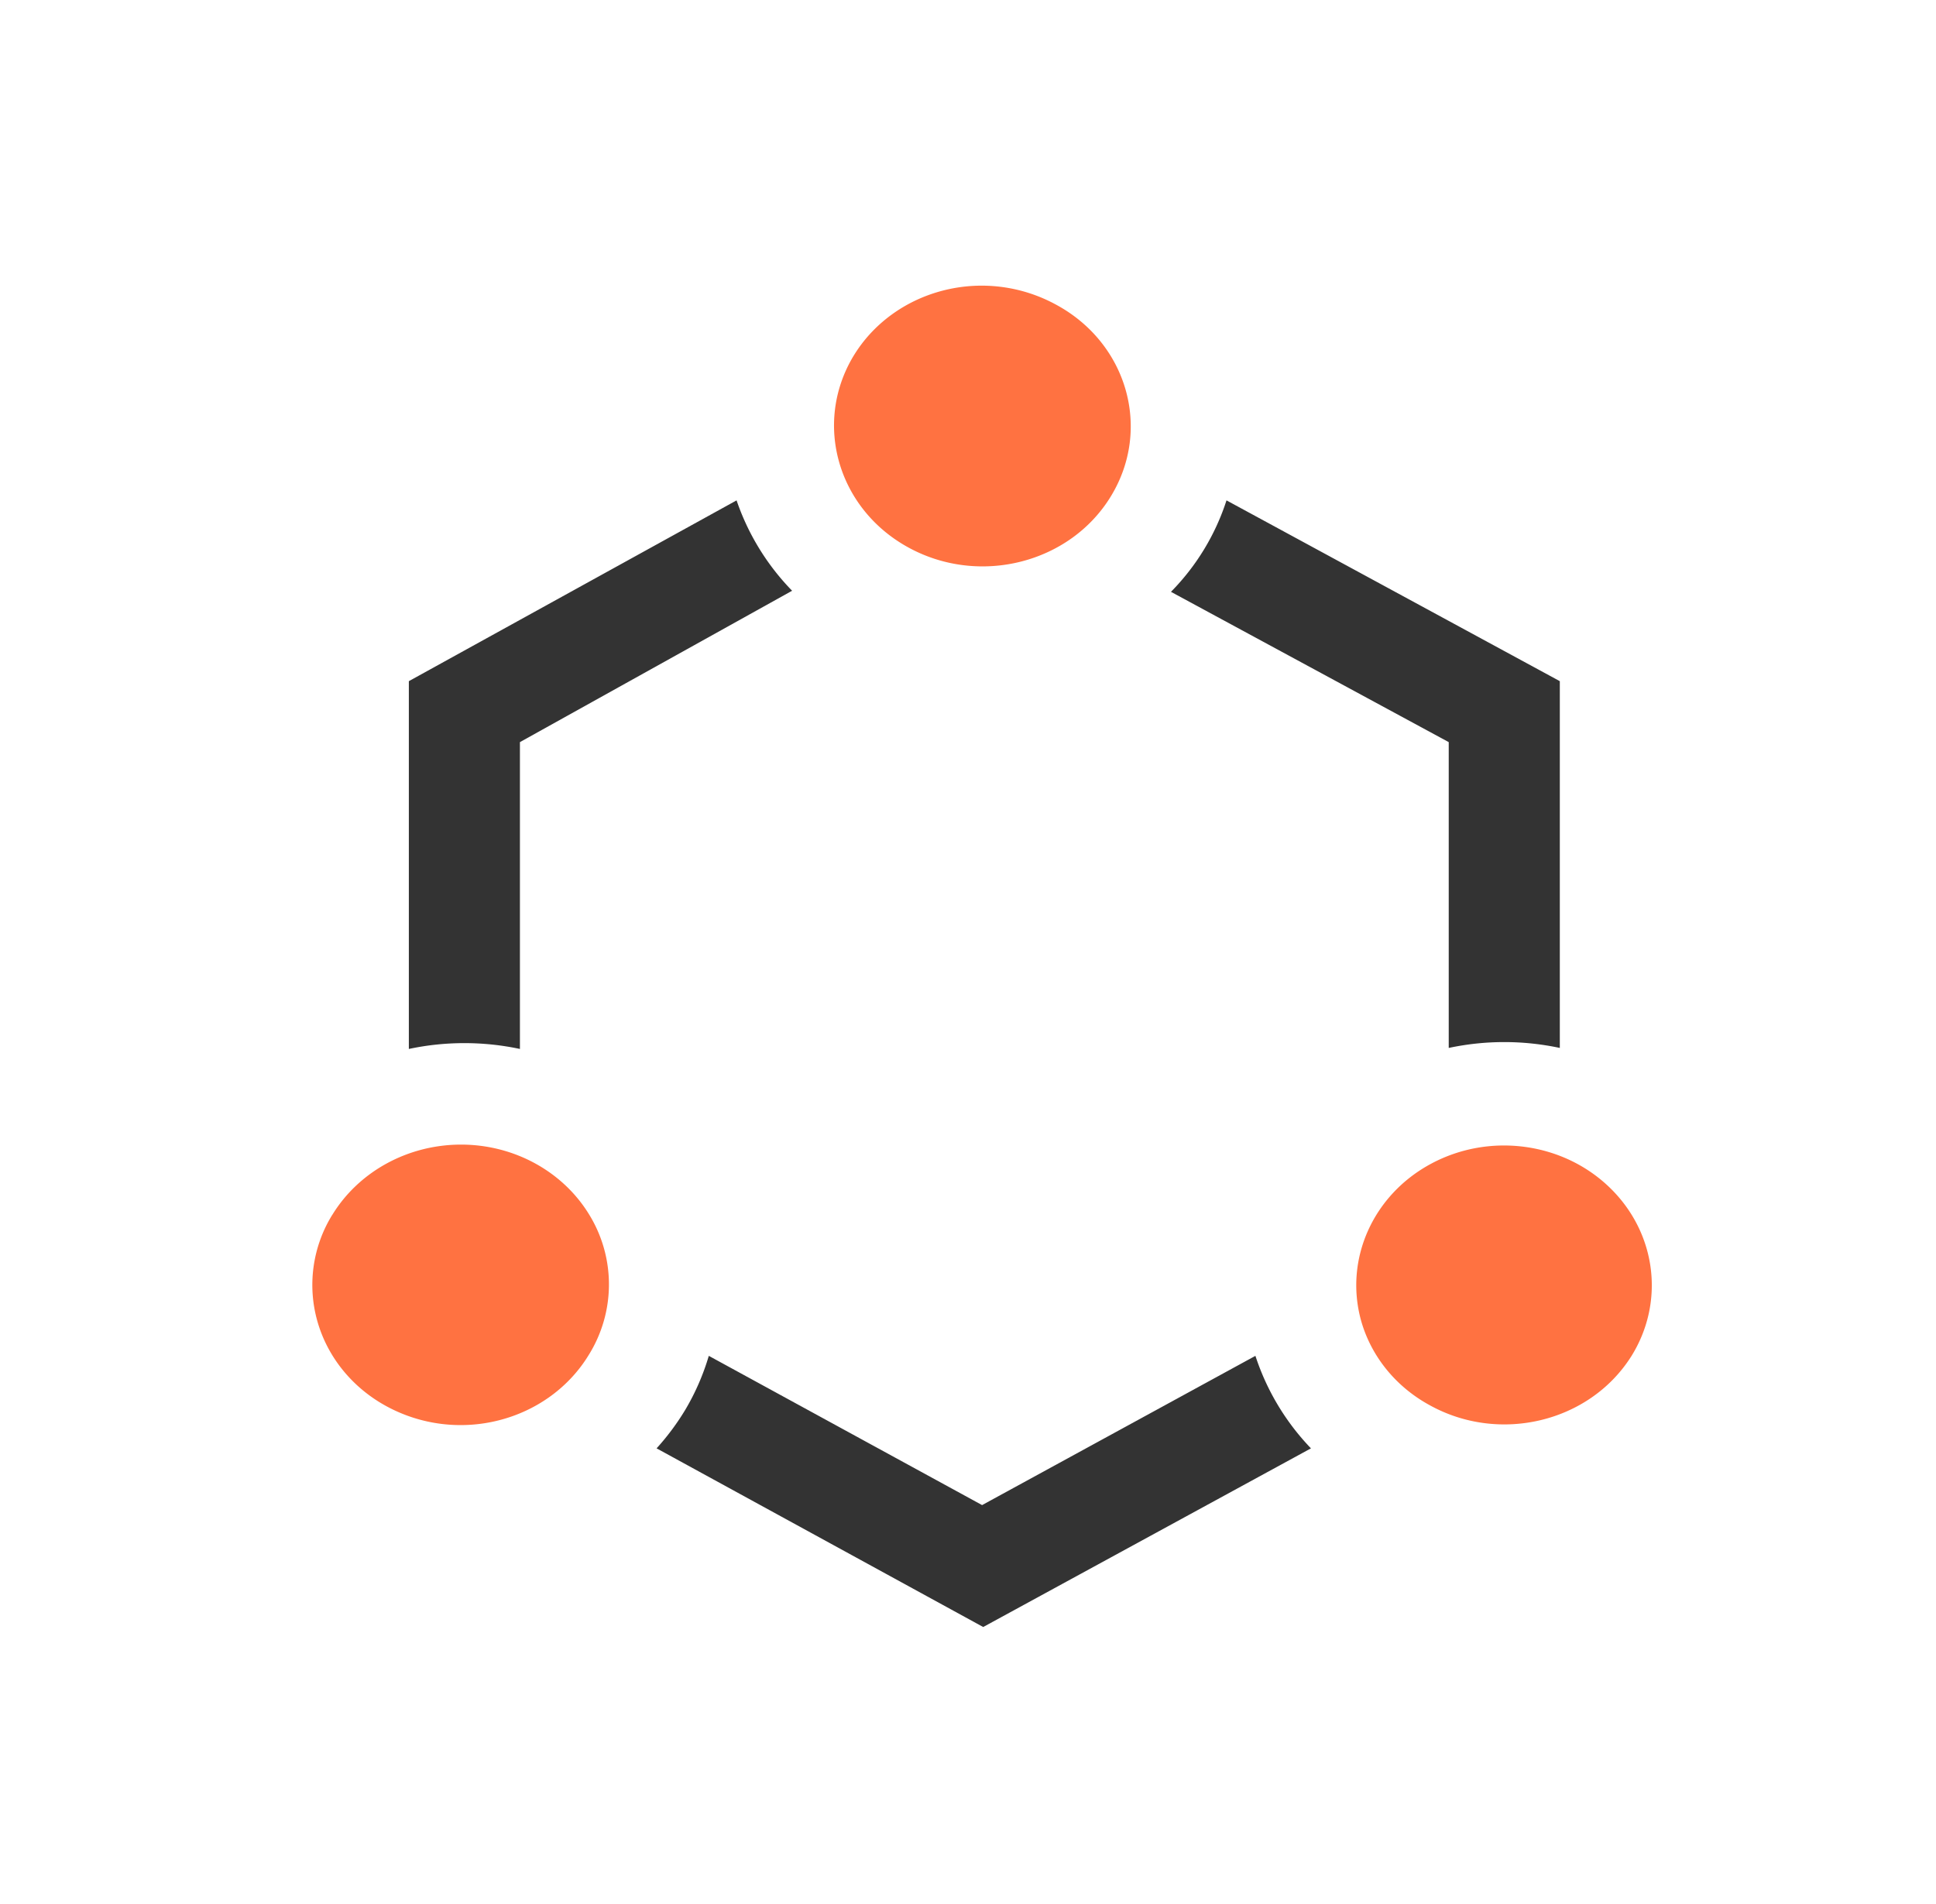 <svg width="61" height="60" viewBox="0 0 61 60" xmlns="http://www.w3.org/2000/svg">
    <g fill="none">
        <path d="M45.647 33.023a8.388 8.388 0 0 1 3.5 0V21.465l-10.502-5.697a7.3 7.3 0 0 1-1.75 2.882l8.752 4.736v9.637zm-29.265.033v-9.67l8.576-4.77a7.599 7.599 0 0 1-1.75-2.848l-10.326 5.697v11.59a8.425 8.425 0 0 1 3.5 0zm23.174 9.67-8.612 4.703-8.611-4.703a7.49 7.49 0 0 1-.735 1.69 7.829 7.829 0 0 1-.91 1.225l10.291 5.63 10.327-5.63a7.62 7.62 0 0 1-1.75-2.915z" fill="#333"/>
        <path d="M26.884 11.231c-1.265 2.123-.484 4.814 1.75 6.028 2.233 1.216 5.085.49 6.37-1.623 1.287-2.113.519-4.811-1.714-6.027a4.888 4.888 0 0 0-3.562-.457c-1.204.305-2.229 1.054-2.844 2.08zM51.387 42.76c1.082-1.715.81-3.902-.663-5.332-1.472-1.43-3.777-1.744-5.616-.765-1.84.978-2.753 3.004-2.227 4.937.314 1.133 1.096 2.1 2.17 2.683 2.197 1.216 5.02.538 6.336-1.524zm-40.921-4.472a4.198 4.198 0 0 0-.465 3.351c.321 1.131 1.106 2.095 2.18 2.677a4.889 4.889 0 0 0 3.542.44c1.196-.304 2.214-1.047 2.83-2.063a4.2 4.2 0 0 0 .014-4.414c-.832-1.368-2.373-2.21-4.04-2.21-1.675.001-3.223.847-4.06 2.22z" fill="#FF7241"/>
    </g>
</svg>
